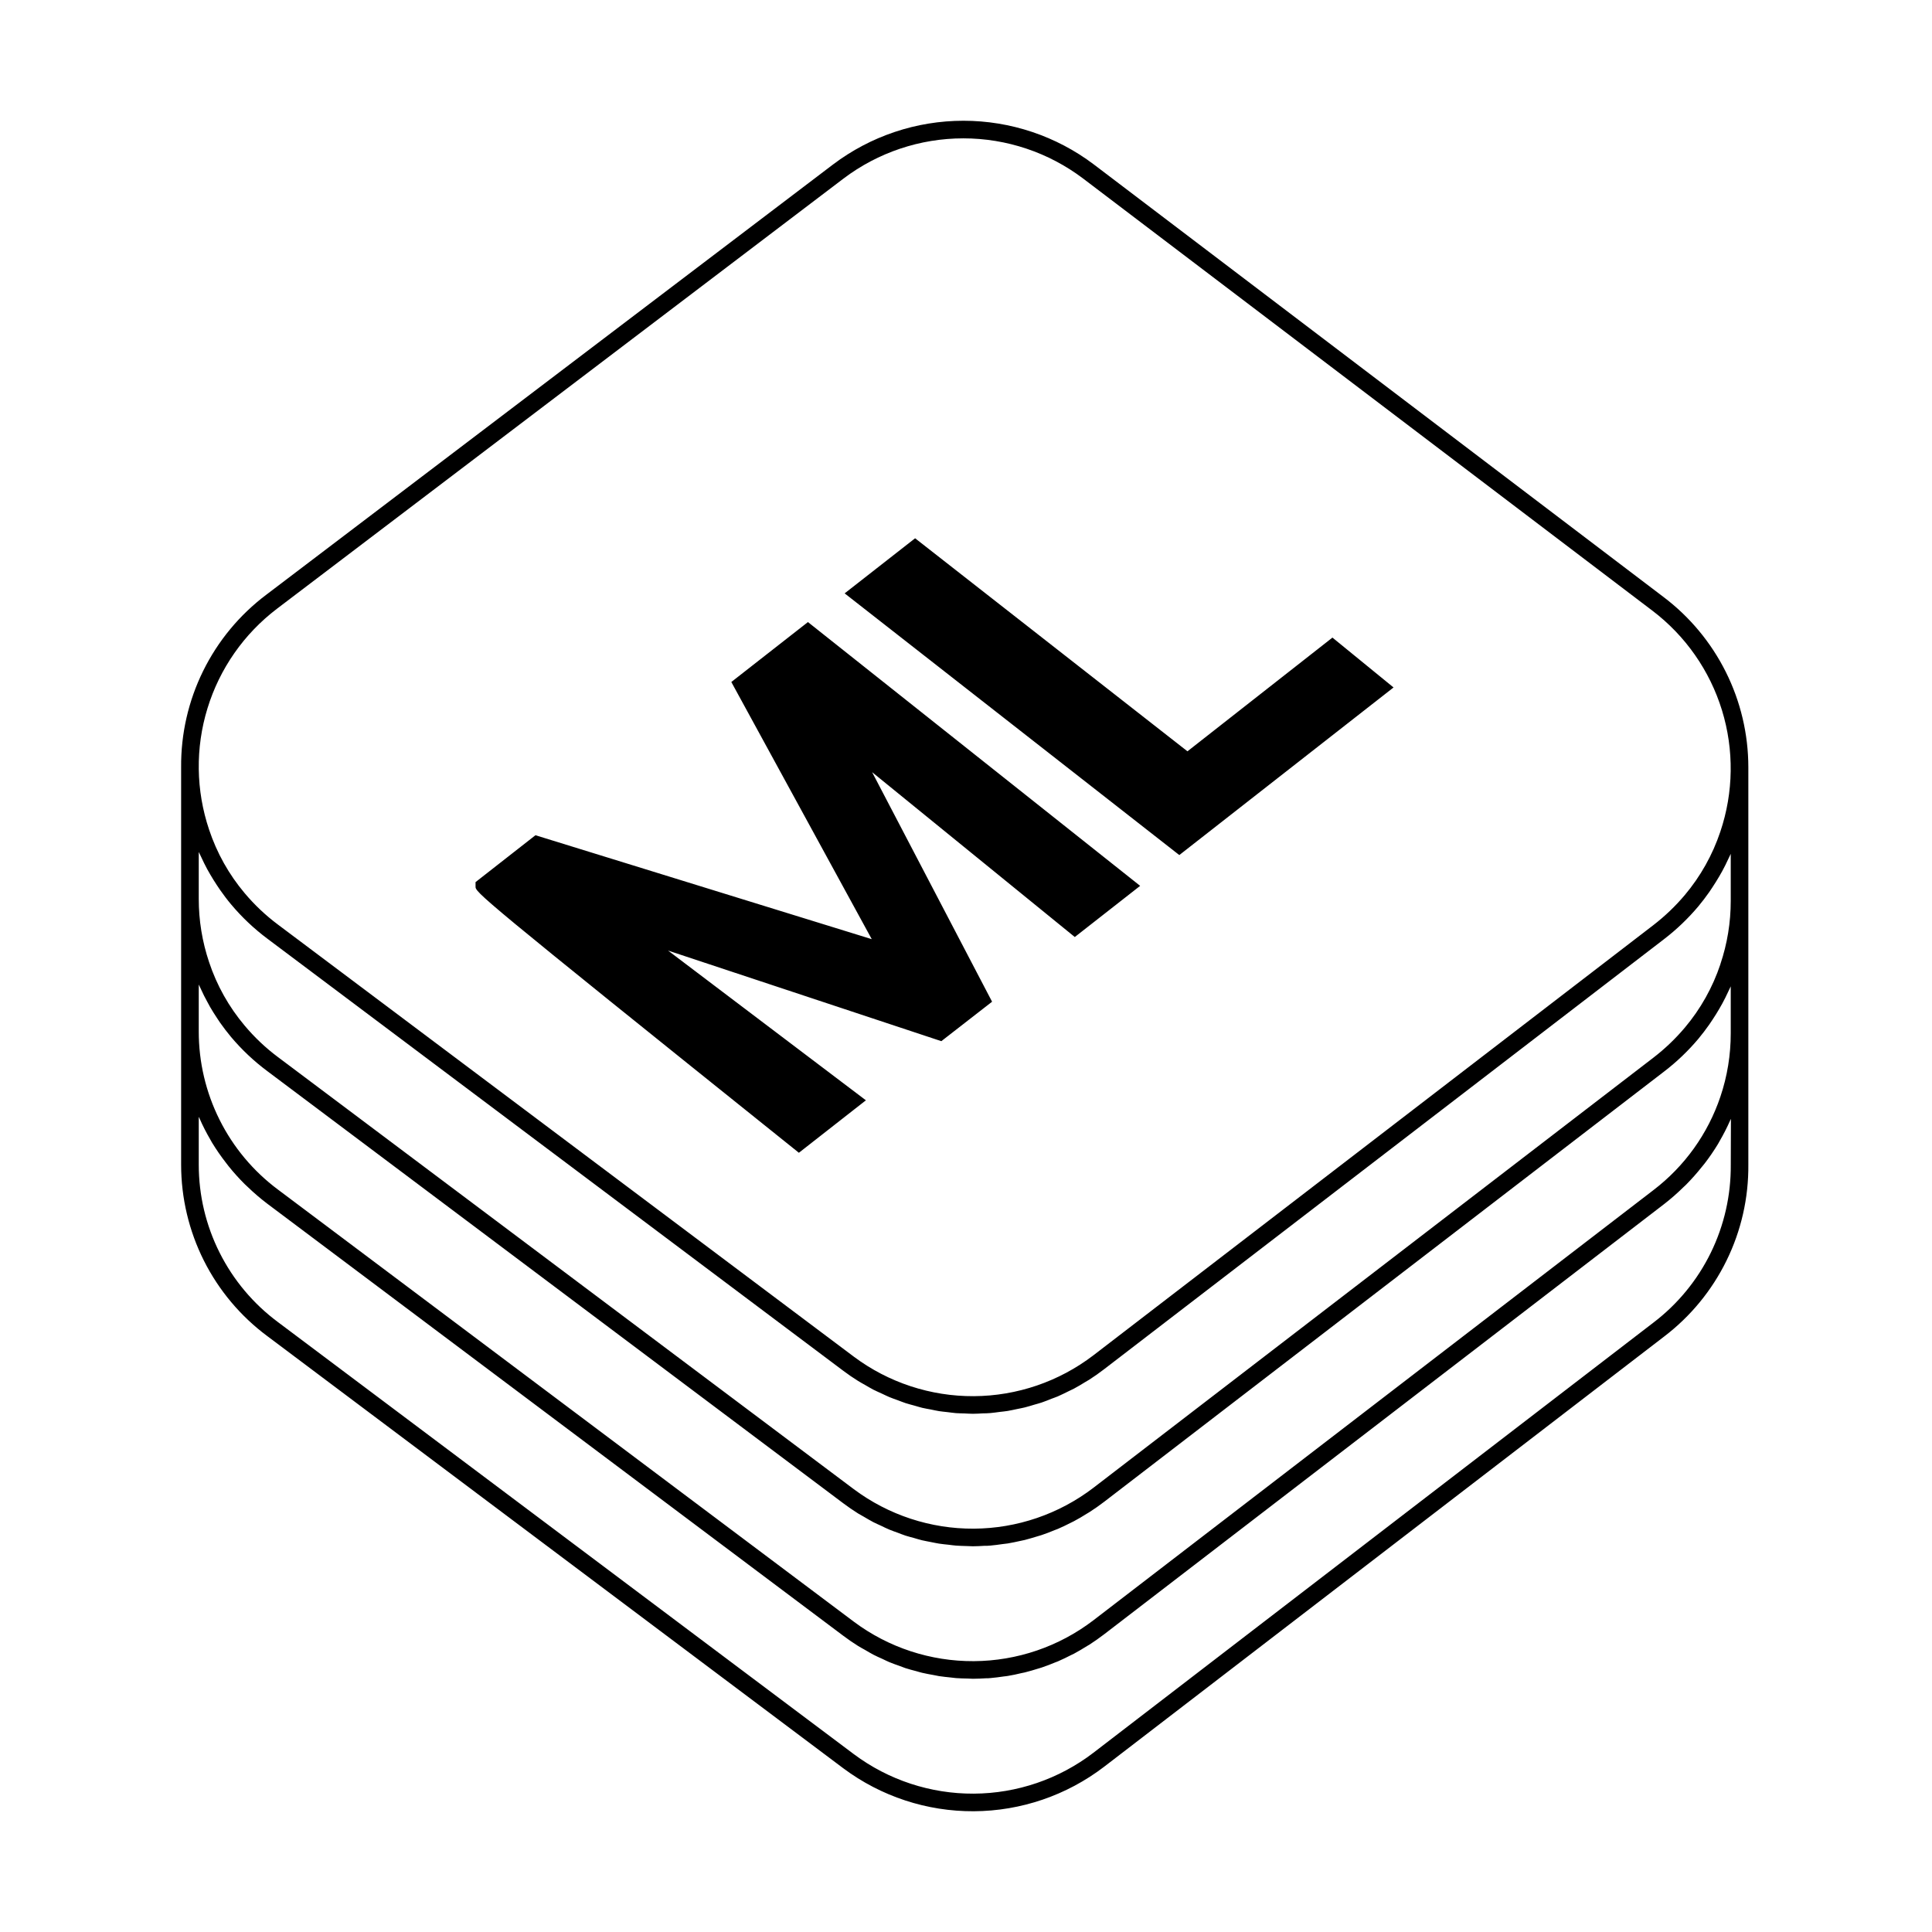 <?xml version="1.0" encoding="UTF-8"?>
<svg xmlns="http://www.w3.org/2000/svg" width="64" height="64" viewBox="0 0 64 64" fill="none">
  <path d="M57.916 25.415C57.915 24.319 57.66 23.239 57.17 22.259C56.68 21.279 55.969 20.425 55.094 19.767L36.235 5.448C34.991 4.508 33.474 4 31.915 4C30.356 4 28.84 4.508 27.596 5.448L8.821 19.701C7.936 20.367 7.221 21.231 6.731 22.223C6.241 23.216 5.991 24.309 6 25.416V38.584C6.001 39.687 6.259 40.775 6.754 41.76C7.249 42.745 7.968 43.601 8.853 44.259L27.936 58.577C29.185 59.509 30.704 60.009 32.263 60C33.822 59.991 35.335 59.474 36.574 58.527L55.127 44.274C56.003 43.607 56.71 42.745 57.194 41.757C57.679 40.769 57.926 39.681 57.916 38.581V25.449V25.415ZM9.174 20.166L27.945 5.913C29.087 5.05 30.48 4.583 31.912 4.583C33.343 4.583 34.736 5.05 35.878 5.913L54.741 20.232C55.834 21.063 56.639 22.216 57.043 23.529C57.446 24.842 57.427 26.249 56.988 27.551C56.731 28.319 56.332 29.031 55.81 29.651C55.5 30.018 55.152 30.351 54.771 30.645L36.218 44.898C35.081 45.767 33.691 46.242 32.259 46.25C30.827 46.258 29.432 45.799 28.285 44.942L9.203 30.625C8.798 30.322 8.429 29.973 8.104 29.586C7.582 28.967 7.183 28.254 6.927 27.485C6.489 26.184 6.469 24.777 6.873 23.464C7.276 22.151 8.08 20.998 9.174 20.166ZM57.334 38.586C57.342 39.596 57.115 40.594 56.671 41.501C56.226 42.409 55.576 43.2 54.773 43.812L36.218 58.064C35.081 58.934 33.691 59.409 32.259 59.417C30.827 59.425 29.432 58.966 28.285 58.109L9.203 43.793C8.39 43.188 7.731 42.403 7.276 41.498C6.821 40.594 6.584 39.596 6.584 38.584V36.997C6.59 37.014 6.6 37.029 6.608 37.044C6.714 37.288 6.835 37.524 6.969 37.753C6.987 37.784 7.003 37.815 7.021 37.846C7.161 38.076 7.313 38.297 7.478 38.509C7.509 38.55 7.54 38.59 7.571 38.63C7.738 38.839 7.917 39.037 8.107 39.226C8.139 39.258 8.173 39.287 8.206 39.319C8.41 39.516 8.625 39.7 8.851 39.872L27.936 54.188C28.094 54.307 28.257 54.419 28.423 54.523C28.496 54.569 28.573 54.609 28.649 54.652C28.742 54.706 28.835 54.763 28.929 54.812C29.022 54.862 29.127 54.906 29.228 54.952C29.303 54.987 29.377 55.025 29.452 55.057C29.563 55.104 29.677 55.143 29.79 55.183C29.857 55.207 29.924 55.235 29.991 55.258C30.112 55.297 30.235 55.329 30.358 55.361C30.419 55.378 30.48 55.398 30.545 55.413C30.673 55.443 30.802 55.466 30.931 55.489C30.988 55.499 31.045 55.514 31.104 55.523C31.233 55.543 31.363 55.555 31.492 55.569C31.551 55.575 31.61 55.584 31.669 55.589C31.798 55.599 31.926 55.601 32.055 55.604C32.112 55.604 32.168 55.611 32.225 55.611H32.238C32.381 55.611 32.518 55.603 32.664 55.595C32.713 55.595 32.763 55.595 32.812 55.588C32.961 55.576 33.108 55.555 33.255 55.534C33.298 55.528 33.34 55.526 33.382 55.518C33.534 55.494 33.683 55.461 33.832 55.425C33.871 55.416 33.91 55.411 33.948 55.401C34.099 55.364 34.249 55.318 34.398 55.272C34.432 55.26 34.469 55.252 34.504 55.24C34.656 55.19 34.805 55.131 34.953 55.07C34.984 55.057 35.017 55.047 35.047 55.034C35.199 54.968 35.348 54.895 35.496 54.819C35.523 54.805 35.55 54.795 35.576 54.781C35.722 54.703 35.866 54.616 36.008 54.528L36.087 54.482C36.253 54.375 36.416 54.26 36.576 54.138L55.127 39.886C55.347 39.715 55.557 39.532 55.755 39.337C55.785 39.308 55.817 39.279 55.849 39.249C56.034 39.062 56.209 38.865 56.373 38.659L56.467 38.544C56.628 38.335 56.777 38.117 56.914 37.891C56.931 37.864 56.944 37.835 56.96 37.808C57.091 37.583 57.21 37.351 57.315 37.113C57.322 37.096 57.333 37.081 57.339 37.064L57.334 38.586ZM56.99 36.33C56.576 37.559 55.804 38.636 54.773 39.423L36.218 53.676C35.081 54.545 33.691 55.02 32.259 55.028C30.827 55.036 29.432 54.578 28.285 53.721L9.203 39.403C8.388 38.794 7.727 38.003 7.273 37.093C6.818 36.183 6.582 35.179 6.584 34.162V32.61C6.584 32.622 6.595 32.634 6.6 32.647C6.619 32.69 6.641 32.733 6.661 32.776C6.723 32.915 6.792 33.051 6.866 33.185C6.898 33.244 6.931 33.301 6.96 33.358C7.031 33.48 7.106 33.6 7.185 33.718C7.219 33.77 7.252 33.822 7.287 33.872C7.402 34.035 7.523 34.195 7.652 34.349C8.008 34.771 8.41 35.151 8.853 35.481L27.936 49.799C28.094 49.918 28.257 50.029 28.423 50.134C28.488 50.174 28.555 50.208 28.621 50.247C28.723 50.306 28.825 50.369 28.93 50.423C29.014 50.467 29.1 50.502 29.185 50.542C29.27 50.583 29.364 50.63 29.456 50.668C29.547 50.707 29.636 50.736 29.726 50.769C29.815 50.803 29.905 50.839 29.995 50.869C30.086 50.899 30.187 50.923 30.283 50.95C30.379 50.977 30.457 51.003 30.546 51.024C30.635 51.045 30.751 51.065 30.854 51.086C30.938 51.102 31.021 51.121 31.105 51.134C31.212 51.151 31.319 51.16 31.427 51.172C31.508 51.182 31.589 51.194 31.67 51.2C31.779 51.209 31.888 51.21 31.997 51.214C32.073 51.214 32.147 51.222 32.222 51.222H32.238C32.362 51.222 32.486 51.214 32.611 51.207C32.678 51.207 32.745 51.207 32.812 51.199C32.945 51.187 33.076 51.169 33.209 51.15C33.266 51.143 33.324 51.138 33.382 51.129C33.522 51.106 33.661 51.075 33.799 51.045C33.847 51.033 33.897 51.026 33.945 51.014C34.089 50.978 34.225 50.934 34.372 50.891C34.415 50.877 34.459 50.867 34.502 50.852C34.647 50.804 34.792 50.747 34.935 50.688C34.972 50.673 35.009 50.662 35.045 50.646C35.192 50.583 35.336 50.512 35.48 50.439C35.51 50.423 35.543 50.41 35.573 50.393C35.719 50.317 35.861 50.231 36.002 50.143C36.029 50.126 36.057 50.112 36.084 50.094C36.251 49.988 36.414 49.873 36.574 49.751L55.127 35.495C55.542 35.177 55.921 34.815 56.258 34.415C56.386 34.262 56.506 34.103 56.621 33.94C56.658 33.887 56.693 33.833 56.729 33.779C56.805 33.664 56.879 33.547 56.948 33.428C56.983 33.368 57.017 33.309 57.05 33.249C57.121 33.118 57.188 32.985 57.25 32.849C57.272 32.803 57.295 32.756 57.316 32.71C57.322 32.698 57.328 32.687 57.333 32.674V34.227C57.334 34.942 57.219 35.652 56.99 36.33ZM56.99 31.943C56.733 32.711 56.334 33.423 55.812 34.042C55.502 34.409 55.154 34.742 54.773 35.035L36.218 49.287C35.08 50.156 33.69 50.631 32.259 50.639C30.827 50.647 29.432 50.188 28.285 49.332L9.203 35.014C8.798 34.711 8.429 34.362 8.104 33.974C7.582 33.355 7.182 32.642 6.927 31.874C6.699 31.197 6.583 30.488 6.584 29.774V28.22C6.584 28.232 6.595 28.243 6.6 28.255C6.621 28.304 6.645 28.349 6.668 28.397C6.73 28.533 6.796 28.666 6.866 28.796C6.899 28.855 6.933 28.914 6.967 28.973C7.038 29.094 7.112 29.213 7.19 29.331C7.225 29.382 7.257 29.434 7.294 29.485C7.409 29.648 7.528 29.808 7.658 29.962C8.012 30.383 8.412 30.762 8.853 31.092L27.936 45.41C28.094 45.529 28.257 45.641 28.423 45.744C28.502 45.794 28.584 45.837 28.664 45.883C28.745 45.929 28.84 45.988 28.93 46.034C29.021 46.081 29.117 46.121 29.21 46.164C29.304 46.207 29.375 46.244 29.458 46.279C29.541 46.313 29.644 46.351 29.744 46.386C29.844 46.422 29.912 46.452 29.998 46.48C30.084 46.508 30.19 46.535 30.288 46.562C30.385 46.589 30.461 46.614 30.55 46.636C30.638 46.657 30.742 46.674 30.838 46.692C30.934 46.711 31.018 46.732 31.11 46.746C31.201 46.76 31.296 46.768 31.39 46.779C31.483 46.79 31.576 46.804 31.67 46.812C31.763 46.819 31.856 46.818 31.95 46.822C32.043 46.826 32.13 46.833 32.22 46.833H32.238C32.342 46.833 32.445 46.826 32.549 46.82C32.637 46.82 32.724 46.816 32.812 46.809C32.916 46.8 33.019 46.784 33.123 46.771C33.209 46.761 33.296 46.753 33.382 46.739C33.488 46.721 33.592 46.697 33.698 46.675C33.78 46.657 33.864 46.644 33.946 46.623C34.054 46.596 34.162 46.562 34.269 46.53C34.347 46.507 34.424 46.488 34.501 46.462C34.614 46.425 34.725 46.378 34.837 46.334C34.906 46.307 34.976 46.285 35.043 46.256C35.162 46.204 35.279 46.145 35.397 46.087C35.454 46.058 35.513 46.033 35.571 46.003C35.703 45.934 35.831 45.855 35.958 45.777C35.999 45.752 36.041 45.731 36.081 45.705C36.248 45.598 36.411 45.484 36.57 45.361L55.127 31.108C55.542 30.789 55.921 30.426 56.258 30.026C56.387 29.872 56.508 29.711 56.623 29.548C56.658 29.498 56.691 29.446 56.725 29.395C56.803 29.276 56.879 29.157 56.95 29.035C56.984 28.978 57.017 28.92 57.049 28.861C57.122 28.728 57.189 28.592 57.252 28.454C57.273 28.41 57.295 28.367 57.315 28.323C57.321 28.309 57.327 28.297 57.333 28.284V29.839C57.334 30.554 57.218 31.264 56.989 31.941L56.99 31.943ZM26.284 38.042L26.464 38.187L28.684 36.449L22.13 31.489L31.183 34.49L32.864 33.183L28.89 25.579L35.604 31.04L37.769 29.345L26.764 20.607L24.226 22.592L28.878 31.111L17.738 27.668L15.753 29.221V29.362C15.748 29.558 15.748 29.594 26.281 38.04L26.284 38.042ZM46.163 22.773L44.139 21.121L39.336 24.888L30.314 17.831L27.98 19.656L39.066 28.325L46.163 22.773Z" fill="black"></path>
</svg>
